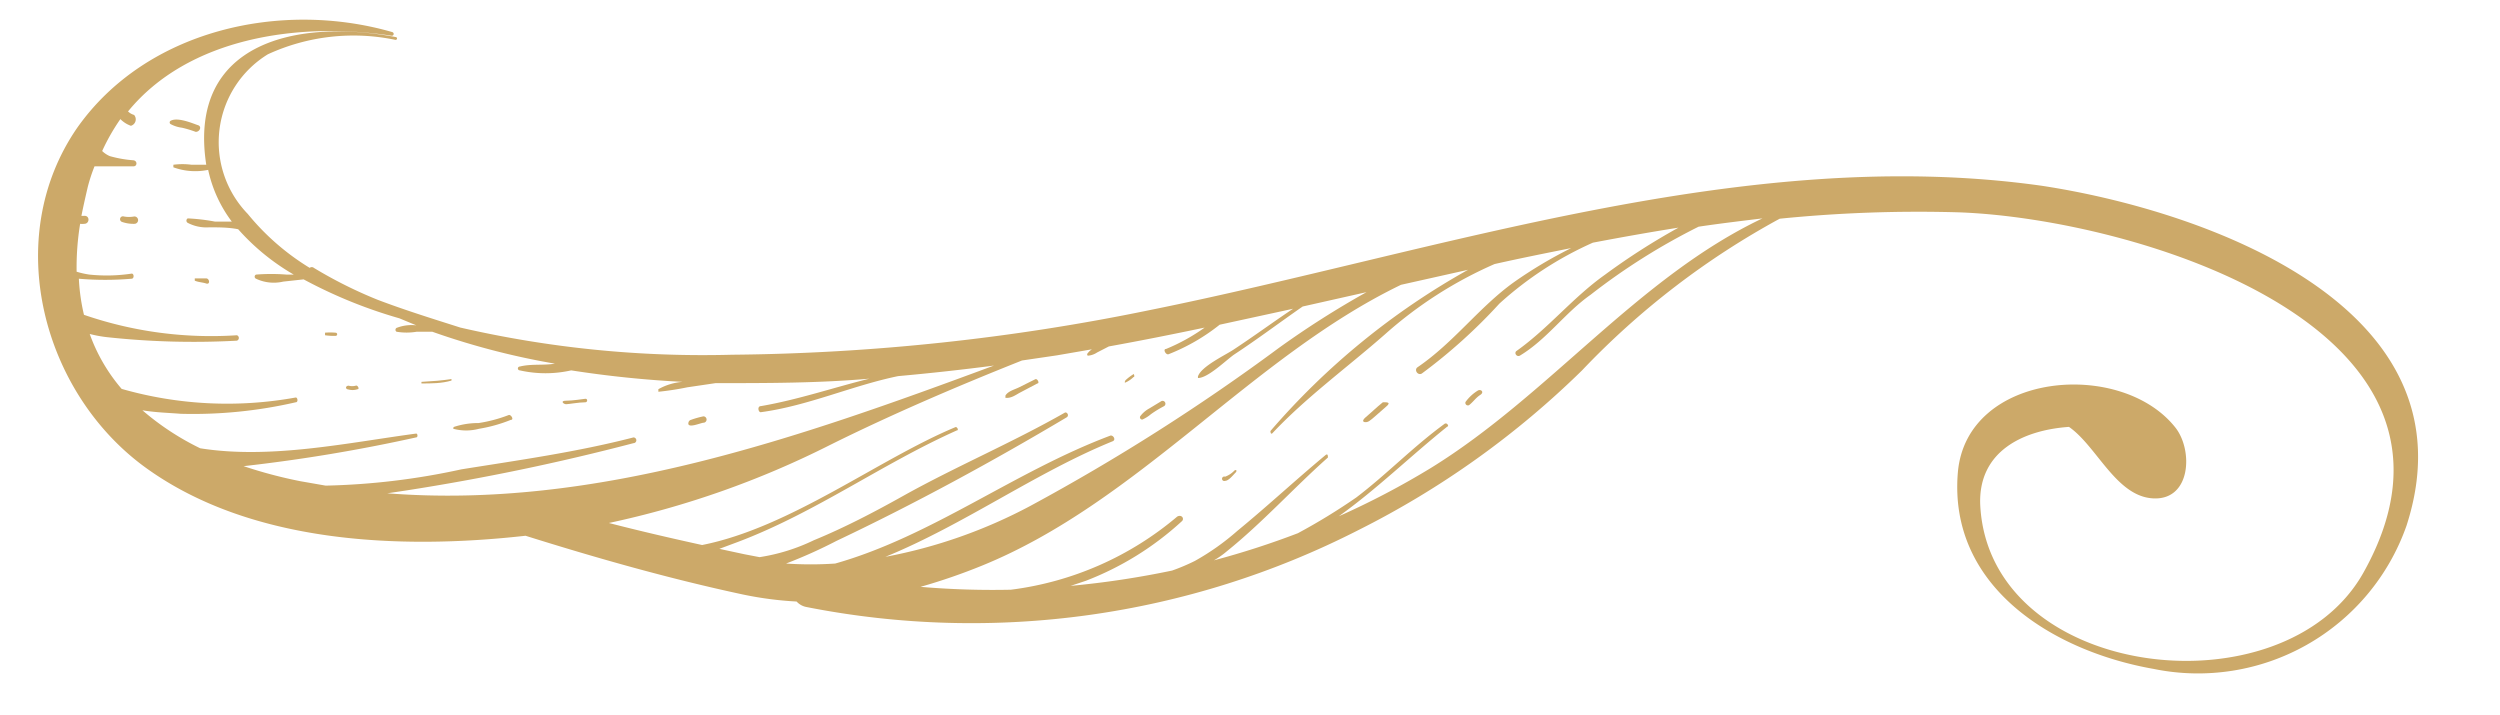<?xml version="1.0" encoding="UTF-8" standalone="no"?><svg xmlns="http://www.w3.org/2000/svg" xmlns:xlink="http://www.w3.org/1999/xlink" fill="#cca969" height="22.4" preserveAspectRatio="xMidYMid meet" version="1" viewBox="-1.2 -0.6 78.3 22.4" width="78.3" zoomAndPan="magnify"><g id="change1_1"><path d="M62.76,5.22C53.44,3.9,43.84,7.29,34.82,9.11a67.75,67.75,0,0,1-13.09,1.4,33.88,33.88,0,0,1-8.51-.85c-.88-.28-1.75-.55-2.59-.87a13.81,13.81,0,0,1-2-1,.1.1,0,0,0-.13,0A7.63,7.63,0,0,1,6.56,6.1a3.23,3.23,0,0,1,.63-5,6.42,6.42,0,0,1,4-.45c.05,0,.07-.08,0-.09-3-.57-6.53.11-5.93,4h0l-.46,0a2.18,2.18,0,0,0-.57,0,0,0,0,0,0,0,.08,2,2,0,0,0,1.09.08,4.13,4.13,0,0,0,.74,1.62l-.53,0a6.15,6.15,0,0,0-.85-.1.08.08,0,0,0,0,.14,1.27,1.27,0,0,0,.67.14c.3,0,.61,0,.91.06A7,7,0,0,0,8,8L7.77,8a6,6,0,0,0-.95,0,.07.07,0,0,0,0,.13,1.3,1.3,0,0,0,.85.09l.64-.07a15,15,0,0,0,3,1.22l.53.22a1.3,1.3,0,0,0-.62.08.07.07,0,0,0,0,.12,1.9,1.9,0,0,0,.63,0h.49a23.34,23.34,0,0,0,3.84,1c-.37.06-.74,0-1.1.09a.06.06,0,0,0,0,.12A3.65,3.65,0,0,0,16.69,11a33.82,33.82,0,0,0,3.49.36,1.82,1.82,0,0,0-.76.23s0,.09,0,.08a9.07,9.07,0,0,0,.91-.14l.88-.13c1.61,0,3.23,0,4.82-.14-1.13.28-2.24.66-3.4.86-.12,0-.08.2,0,.19,1.48-.2,2.85-.83,4.3-1.13,1-.09,2-.2,3-.33-6.15,2.28-12.49,4.51-19,4l.6-.09a71.17,71.17,0,0,0,7.11-1.48.09.09,0,1,0,0-.18c-1.78.46-3.58.71-5.39,1A22,22,0,0,1,9,14.61l-.8-.14A14.3,14.3,0,0,1,6.43,14a51.54,51.54,0,0,0,5.4-.9c.07,0,.05-.13,0-.12-2.16.29-4.56.81-6.76.46a8.33,8.33,0,0,1-1.81-1.19c.41.07.83.08,1.2.11A14.32,14.32,0,0,0,8.06,12c.09,0,.06-.16,0-.15a12,12,0,0,1-5.45-.27,5.47,5.47,0,0,1-1-1.72,3.89,3.89,0,0,0,.54.1,25.14,25.14,0,0,0,4.07.11.09.09,0,0,0,0-.17,12.23,12.23,0,0,1-4.79-.64,6.15,6.15,0,0,1-.16-1.13,9.82,9.82,0,0,0,1.65,0c.09,0,.08-.17,0-.16A5.22,5.22,0,0,1,1.6,8a2.59,2.59,0,0,1-.4-.09,8.42,8.42,0,0,1,.11-1.5.56.56,0,0,0,.13,0c.17,0,.18-.26,0-.25H1.35c.06-.3.13-.61.2-.91a5.34,5.34,0,0,1,.21-.64l.15,0c.36,0,.71,0,1.07,0,.12,0,.13-.17,0-.19a3.7,3.7,0,0,1-.74-.13A.79.79,0,0,1,2,4.13a6.38,6.38,0,0,1,.57-1,.87.87,0,0,0,.33.21A.21.21,0,0,0,3,3a.45.45,0,0,1-.19-.11h0C4.69.59,8.13.07,11.07.52c.07,0,.09-.1,0-.12-3.49-1-7.69-.06-9.85,3C-1.17,6.86.13,11.72,3.38,14.06s7.86,2.57,11.88,2.12c2.23.7,4.52,1.35,6.81,1.84a11.06,11.06,0,0,0,1.68.22.55.55,0,0,0,.3.17A26.65,26.65,0,0,0,41.35,16a27.76,27.76,0,0,0,7-5,25,25,0,0,1,6.19-4.75,43.49,43.49,0,0,1,5.6-.2c5.45.19,17,3.6,12.68,11.29-2.5,4.45-11.74,3.36-12-2.14-.06-1.68,1.36-2.33,2.78-2.43.88.61,1.48,2.19,2.65,2.24s1.24-1.5.69-2.21c-1.7-2.17-6.55-1.76-6.82,1.4-.3,3.59,3,5.6,6.13,6.15a6.92,6.92,0,0,0,7.92-4.48C76.4,9,67.86,6,62.76,5.22ZM30.81,10.69l1.09-.16L33,10.34a.49.49,0,0,0-.13.12.05.05,0,0,0,0,.08.59.59,0,0,0,.29-.1l.37-.19h0c1-.18,2-.38,3-.59a5.94,5.94,0,0,1-1.21.67c-.11,0,0,.21.09.16A6.2,6.2,0,0,0,37,9.57l2.3-.5c-.63.42-1.24.87-1.88,1.29-.26.17-1,.52-1.1.83,0,0,0,.05,0,.05.32,0,.89-.57,1.14-.74.73-.48,1.42-1,2.14-1.5l2-.45a28.35,28.35,0,0,0-2.75,1.75,65,65,0,0,1-7.77,4.94,15.85,15.85,0,0,1-4.55,1.6c2.45-1,4.73-2.65,7.12-3.62.12-.05,0-.22-.09-.17-3,1.13-5.57,3.14-8.6,4a11.4,11.4,0,0,1-1.54,0A15.27,15.27,0,0,0,25,16.34c2.43-1.15,4.91-2.5,7.21-3.87.09-.06,0-.19-.07-.14-1.65.94-3.4,1.68-5.05,2.6-.91.51-1.85,1-2.8,1.39a6,6,0,0,1-1.7.53l-.47-.09-.79-.17.59-.22c2.43-.92,4.5-2.44,6.85-3.49.07,0,0-.13-.05-.1-2.4,1-5.16,3.14-7.93,3.69-1-.22-1.95-.44-2.92-.69a28.6,28.6,0,0,0,6.9-2.43C26.72,12.38,28.75,11.51,30.81,10.69Zm12.8,3.37a25.34,25.34,0,0,1-2.88,1.51c1.19-.85,2.23-1.87,3.4-2.81.06,0,0-.13-.08-.09-1,.73-1.81,1.58-2.77,2.31a19.06,19.06,0,0,1-1.83,1.12,26,26,0,0,1-2.63.85,2.63,2.63,0,0,0,.4-.28c1.12-.9,2.11-2,3.17-2.94,0-.05,0-.13-.07-.08-.94.78-1.83,1.61-2.77,2.38a7.62,7.62,0,0,1-1.33.94,6.29,6.29,0,0,1-.71.3,28.37,28.37,0,0,1-3.18.48l.48-.16a9.46,9.46,0,0,0,3-1.86c.1-.08,0-.23-.14-.15a10,10,0,0,1-5.21,2.29,26.67,26.67,0,0,1-2.83-.09,18.58,18.58,0,0,0,1.94-.67c4.9-2,8.43-6.53,13.11-8.79l2.1-.47a22.87,22.87,0,0,0-6.19,5.05s0,.12.06.07c1.06-1.13,2.37-2.08,3.54-3.11a12.93,12.93,0,0,1,3.42-2.19c.8-.18,1.6-.34,2.4-.5a13.73,13.73,0,0,0-1.81,1.08c-1.08.78-1.87,1.88-3,2.65-.12.08,0,.27.13.2a16.82,16.82,0,0,0,2.43-2.19A11,11,0,0,1,48.69,7c.9-.17,1.79-.33,2.68-.47a21,21,0,0,0-2.31,1.48c-1,.71-1.76,1.67-2.76,2.38-.09.06,0,.2.1.15.85-.51,1.41-1.34,2.22-1.91A20,20,0,0,1,52,6.5h0c.67-.1,1.34-.18,2-.26C50.1,8.09,47.31,11.78,43.61,14.06Z"/><path d="M37.46,14.14a.77.77,0,0,1-.29.19.07.07,0,1,0,0,.13c.11,0,.24-.17.32-.25S37.5,14.1,37.46,14.14Z"/><path d="M42.11,12c-.19.15-.36.32-.54.47s0,.19.11.12.36-.31.54-.46S42.19,12,42.11,12Z"/><path d="M45.09,11.63a1.34,1.34,0,0,0-.39.36.08.08,0,0,0,.11.1c.13-.1.21-.23.35-.32S45.18,11.58,45.09,11.63Z"/><path d="M34.58,12.54a1.11,1.11,0,0,0,.27-.17,3.45,3.45,0,0,1,.41-.25.09.09,0,0,0-.08-.16l-.38.23a.88.88,0,0,0-.29.25A.07.07,0,0,0,34.58,12.54Z"/><path d="M34.05,11.38a.85.85,0,0,0,.25-.17c.06,0,0-.13,0-.09a1.5,1.5,0,0,0-.25.19S34,11.4,34.05,11.38Z"/><path d="M30.74,11.7l.55-.29c.08,0,0-.17-.07-.13l-.5.25c-.14.07-.35.12-.43.26a0,0,0,0,0,0,.07C30.47,11.88,30.61,11.77,30.74,11.7Z"/><path d="M20.83,12.64a.1.1,0,0,0,0-.2,2.85,2.85,0,0,0-.39.11.11.11,0,0,0-.07.06C20.28,12.85,20.73,12.65,20.83,12.64Z"/><path d="M17.13,12c.08,0,.08-.12,0-.11s-.4.06-.6.06-.08.11,0,.11S16.93,12,17.13,12Z"/><path d="M13,12.83a1.56,1.56,0,0,0,.8,0,4.68,4.68,0,0,0,1-.28c.11,0,0-.18-.07-.15a4.5,4.5,0,0,1-.94.25,2.43,2.43,0,0,0-.77.12A.05.05,0,0,0,13,12.83Z"/><path d="M12,11.36s0,.06,0,.05c.31,0,.63,0,.94-.09,0,0,0-.05,0-.05C12.65,11.32,12.34,11.34,12,11.36Z"/><path d="M10,11.59c.07,0,0-.14-.06-.11a.43.43,0,0,1-.22,0c-.1,0-.12.11,0,.12A.48.48,0,0,0,10,11.59Z"/><path d="M9.31,9.92a.05.05,0,1,0,0-.1,1.84,1.84,0,0,0-.33,0,0,0,0,0,0,0,.08A1.93,1.93,0,0,0,9.31,9.92Z"/><path d="M5.27,8.12c-.12,0-.24,0-.37,0a0,0,0,0,0,0,.07c.11.05.24.05.36.09S5.37,8.14,5.27,8.12Z"/><path d="M3,6.18a.86.86,0,0,1-.32,0,.09.09,0,0,0-.06.17,1.08,1.08,0,0,0,.4.06A.09.09,0,1,0,3,6.18Z"/><path d="M4.15,3.18a.06.06,0,0,0,0,.11,1,1,0,0,0,.35.11,3.52,3.52,0,0,1,.43.13c.13,0,.2-.17.07-.21S4.38,3.06,4.15,3.18Z"/></g></svg>